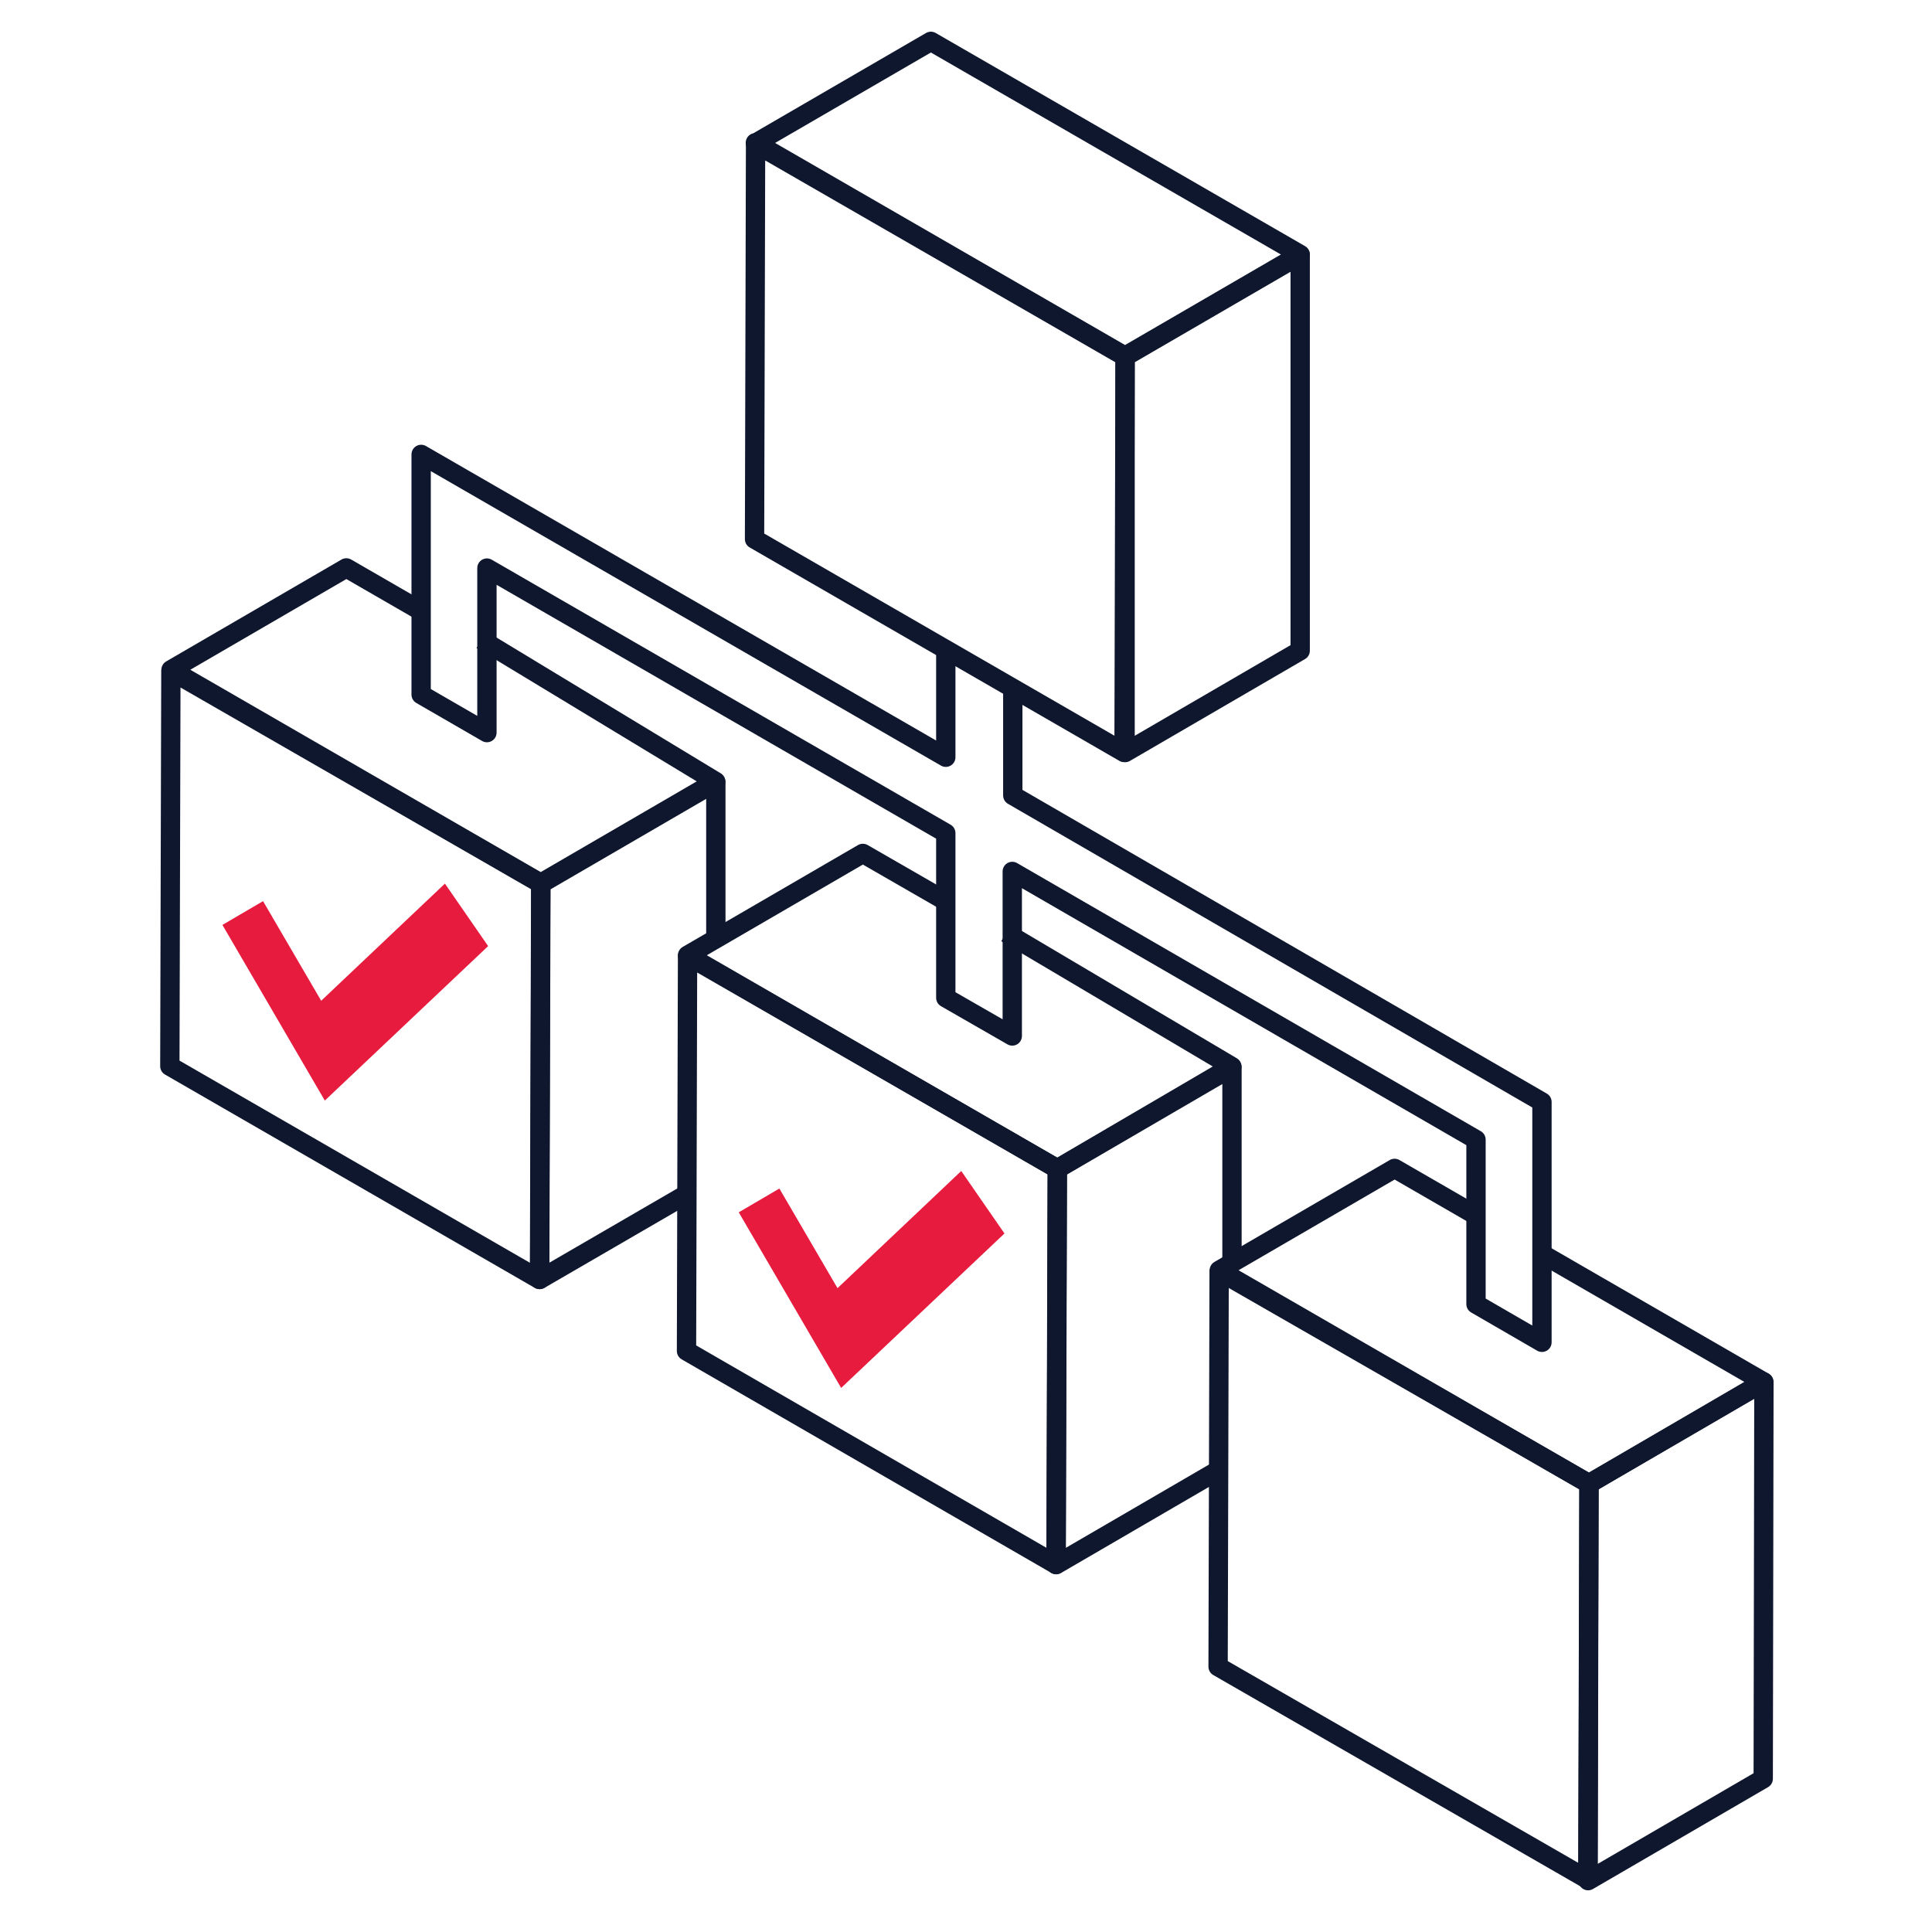 <svg width="120" height="120" viewBox="0 0 120 120" fill="none" xmlns="http://www.w3.org/2000/svg">
<path d="M98.694 92.158L109.56 85.841L109.517 110.483L98.64 116.811L98.694 92.158Z" stroke="#0E172E" stroke-width="1.2" stroke-linejoin="round"/>
<path d="M95.525 77.735L109.539 85.83L98.694 92.158L75.733 78.899L86.621 72.571L91.644 75.471" stroke="#0E172E" stroke-width="1.2" stroke-linejoin="round"/>
<path d="M98.695 92.158L98.619 116.736L75.658 103.52L75.723 79.007H75.798L98.695 92.158Z" stroke="#0E172E" stroke-width="1.2" stroke-linejoin="round"/>
<path d="M75.55 91.394L65.601 97.183L65.676 72.605L76.521 66.288V78.275" stroke="#0E172E" stroke-width="1.2" stroke-linejoin="round"/>
<path d="M62.497 57.944L76.51 66.244L65.666 72.594L42.705 59.334L53.593 53.007L58.648 55.917" stroke="#0E172E" stroke-width="1.2" stroke-linejoin="round"/>
<path d="M65.666 72.594L65.59 97.172L42.64 83.912L42.705 59.41H42.78L65.666 72.594Z" stroke="#0E172E" stroke-width="1.2" stroke-linejoin="round"/>
<path d="M42.457 74.285L33.521 79.47L33.596 54.892L44.462 48.575V58.277" stroke="#0E172E" stroke-width="1.2" stroke-linejoin="round"/>
<path d="M29.91 39.736L44.451 48.543L33.585 54.86L10.624 41.601L21.512 35.273L26.18 37.968" stroke="#0E172E" stroke-width="1.2" stroke-linejoin="round"/>
<path d="M33.585 54.882L33.51 79.47L10.549 66.222L10.614 41.709C10.614 41.709 10.614 41.709 10.689 41.709L33.585 54.882Z" stroke="#0E172E" stroke-width="1.2" stroke-linejoin="round"/>
<path d="M62.906 43.078V49.406L95.774 68.443V73.154V83.373L91.677 81.001V70.782L62.874 54.127V64.347L58.745 61.975V51.745L30.244 35.284V45.504L26.158 43.143V32.924V28.224L58.745 47.034V40.416" stroke="#0E172E" stroke-width="1.2" stroke-linejoin="round"/>
<path d="M69.881 22.155L80.757 15.838V40.416L69.881 46.743V22.155Z" stroke="#0E172E" stroke-width="1.2" stroke-linejoin="round"/>
<path d="M46.919 8.896L57.818 2.568L80.757 15.806L69.88 22.123L46.919 8.864V8.896Z" stroke="#0E172E" stroke-width="1.2" stroke-linejoin="round"/>
<path d="M69.88 22.155L69.816 46.733L46.866 33.485L46.93 8.972H47.006L69.88 22.155Z" stroke="#0E172E" stroke-width="1.2" stroke-linejoin="round"/>
<path d="M27.635 54.883L19.949 62.159L16.338 55.972L13.815 57.448L20.175 68.358L30.319 58.764L27.635 54.883Z" fill="#E71B3D"/>
<path d="M59.705 72.733L52.019 80.01L48.408 73.822L45.885 75.299L52.245 86.208L62.389 76.614L59.705 72.733Z" fill="#E71B3D"/>
</svg>
